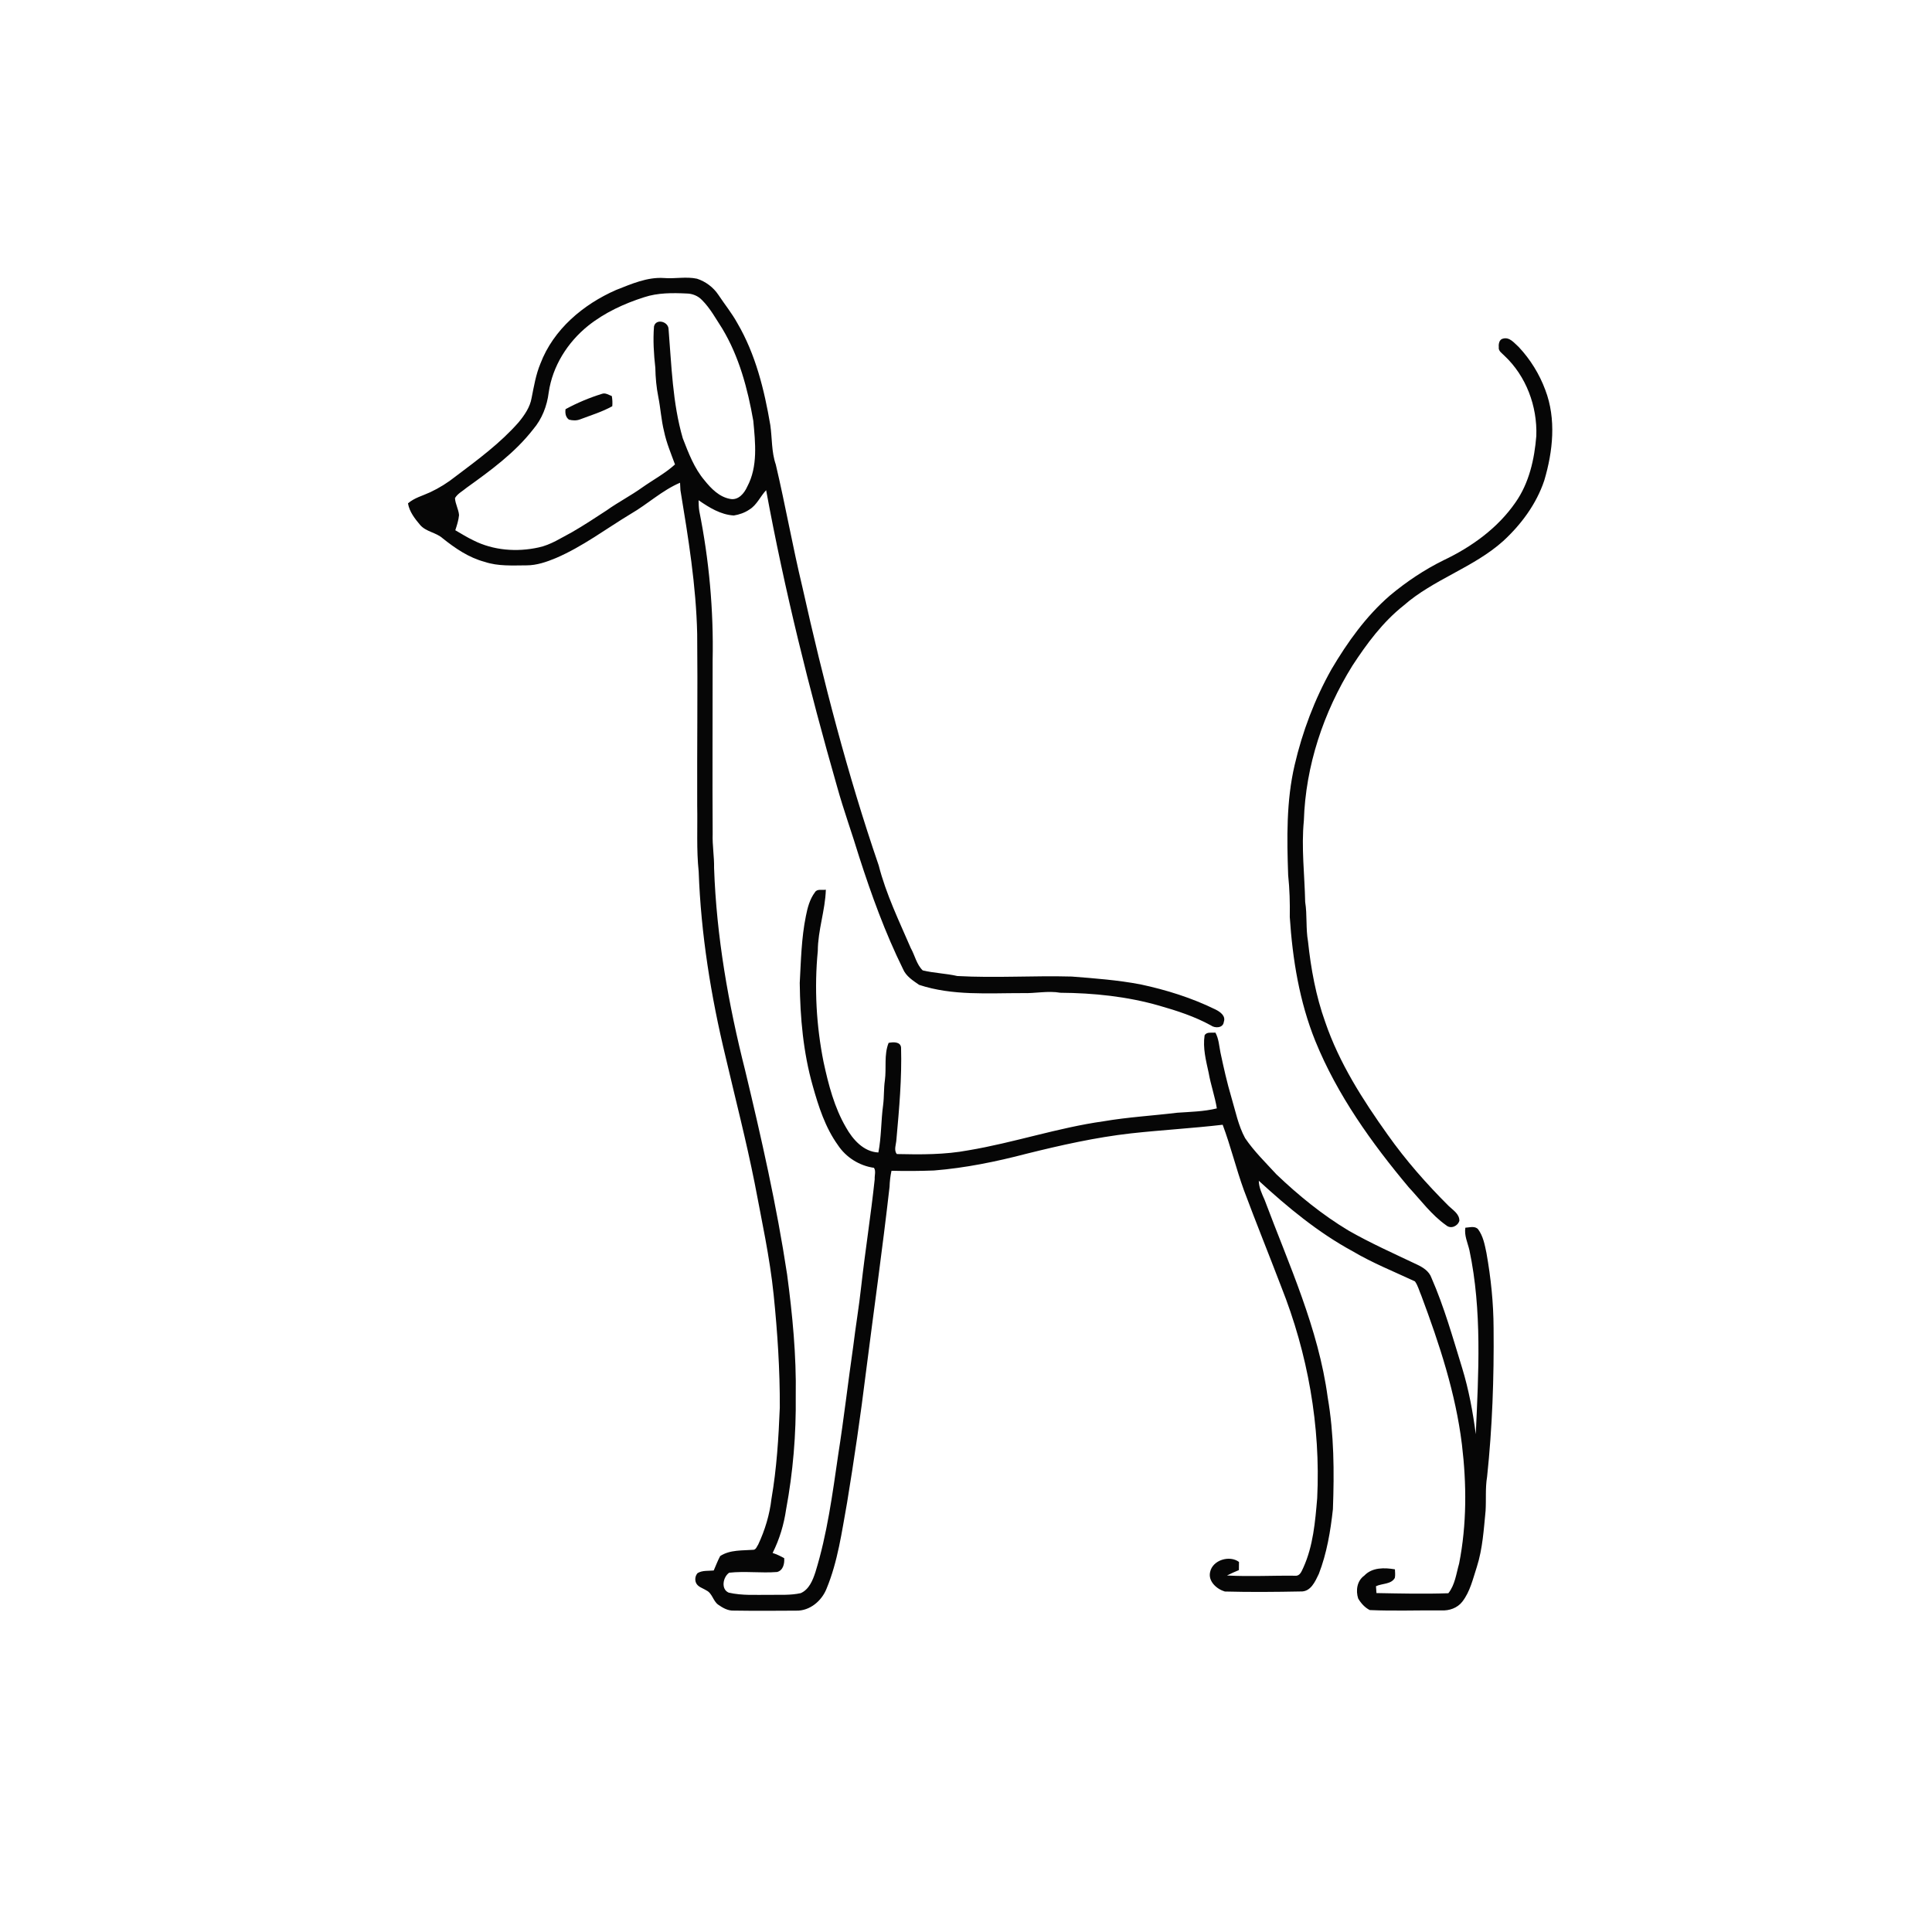 <ns0:svg xmlns:ns0="http://www.w3.org/2000/svg" width="1024pt" height="1024pt" viewBox="0 0 1024 1024" version="1.1">
<ns0:g id="#ffffffff">
<ns0:path fill="#ffffff" opacity="0" d=" M 0.00 0.00 L 1024.00 0.00 L 1024.00 1024.00 L 0.00 1024.00 L 0.00 0.00 M 326.54 153.69 C 309.12 161.32 293.32 174.59 286.43 192.73 C 284.01 198.55 282.99 204.79 281.76 210.93 C 280.92 215.87 277.97 220.06 274.86 223.85 C 265.14 234.91 253.20 243.68 241.50 252.50 C 237.34 255.81 232.80 258.66 227.98 260.91 C 224.02 262.76 219.61 263.85 216.24 266.79 C 216.99 271.25 219.88 274.93 222.72 278.29 C 225.89 281.90 231.11 282.18 234.62 285.31 C 241.28 290.65 248.51 295.57 256.86 297.79 C 264.01 300.20 271.64 299.68 279.06 299.65 C 284.49 299.65 289.69 297.84 294.65 295.78 C 308.86 289.69 321.22 280.26 334.40 272.32 C 343.29 267.17 350.94 259.91 360.44 255.86 C 360.49 256.84 360.59 258.79 360.64 259.77 C 364.80 285.01 368.96 310.36 369.52 335.99 C 369.82 366.32 369.42 396.66 369.53 427.00 C 369.76 438.66 369.09 450.36 370.32 461.97 C 371.50 495.09 376.80 527.98 384.58 560.18 C 389.78 582.43 395.50 604.57 399.97 626.99 C 403.68 646.71 408.01 666.35 410.06 686.33 C 412.08 706.15 413.40 726.06 413.31 746.00 C 412.66 762.18 411.66 778.38 408.89 794.38 C 407.93 802.79 405.45 810.98 401.87 818.63 C 401.18 819.58 400.80 821.13 399.51 821.41 C 393.55 821.87 386.91 821.32 381.71 824.74 C 380.38 827.20 379.42 829.83 378.29 832.39 C 375.42 832.68 372.35 832.24 369.76 833.76 C 368.53 835.09 368.19 837.15 368.86 838.83 C 369.78 841.11 372.42 841.68 374.32 842.92 C 377.51 844.38 377.89 848.48 380.60 850.47 C 383.05 852.21 385.83 853.80 388.95 853.65 C 399.97 853.82 411.00 853.75 422.02 853.68 C 429.22 853.86 435.52 848.52 438.08 842.05 C 444.10 827.54 446.17 811.84 448.96 796.50 C 452.72 773.55 456.10 750.53 458.95 727.45 C 463.11 694.65 467.75 661.90 471.48 629.05 C 471.57 626.18 471.90 623.33 472.51 620.53 C 480.02 620.73 487.55 620.67 495.07 620.38 C 511.66 619.05 528.02 615.70 544.11 611.49 C 562.33 606.97 580.70 602.83 599.36 600.72 C 615.57 598.93 631.85 598.03 648.04 596.14 C 652.31 607.51 655.14 619.39 659.30 630.82 C 665.66 647.90 672.51 664.79 679.01 681.82 C 693.15 717.34 700.01 755.84 698.14 794.05 C 697.08 806.54 696.03 819.36 690.77 830.93 C 689.92 832.66 689.09 835.30 686.69 835.17 C 674.58 835.00 662.43 835.72 650.33 835.04 C 652.39 833.99 654.51 833.08 656.64 832.18 C 656.66 830.73 656.68 829.29 656.69 827.86 C 651.69 824.13 642.70 826.85 641.39 833.18 C 640.21 838.13 644.92 842.29 649.20 843.54 C 662.58 843.90 675.98 843.77 689.36 843.51 C 694.72 843.76 697.06 838.25 699.00 834.21 C 703.25 823.24 705.20 811.52 706.47 799.88 C 707.21 780.11 707.08 760.19 703.71 740.65 C 698.81 704.05 683.13 670.25 670.28 635.98 C 668.86 632.73 667.24 629.46 667.19 625.83 C 682.43 639.84 698.55 653.21 716.82 663.13 C 727.39 669.40 738.84 673.97 749.94 679.15 C 751.57 681.40 752.22 684.22 753.34 686.75 C 762.89 712.30 771.53 738.45 774.85 765.62 C 777.37 786.56 777.45 807.99 773.36 828.74 C 771.83 834.06 771.21 839.99 767.65 844.45 C 754.96 844.90 742.24 844.59 729.55 844.36 C 729.44 843.14 729.36 841.93 729.30 840.73 C 732.54 839.18 737.34 839.80 739.28 836.34 C 739.61 834.83 739.39 833.29 739.34 831.78 C 733.77 830.83 727.27 830.68 723.08 835.13 C 719.24 837.87 718.50 842.97 719.86 847.23 C 721.32 849.72 723.40 852.07 726.01 853.37 C 738.67 853.92 751.36 853.45 764.03 853.54 C 768.13 853.79 772.46 852.26 775.03 848.95 C 779.21 843.59 780.68 836.79 782.76 830.46 C 785.82 820.84 786.42 810.72 787.39 800.75 C 787.76 794.74 787.18 788.66 788.19 782.70 C 790.96 756.56 791.89 730.24 791.63 703.95 C 791.59 690.58 790.19 677.25 787.85 664.10 C 786.95 659.76 786.12 655.16 783.42 651.53 C 781.71 649.60 778.86 650.61 776.66 650.71 C 776.01 654.86 777.90 658.68 778.82 662.62 C 785.58 694.68 783.65 727.67 782.19 760.15 C 780.65 748.31 778.47 736.53 774.98 725.10 C 770.01 708.99 765.46 692.69 758.68 677.23 C 757.43 673.70 754.14 671.68 750.93 670.18 C 738.78 664.41 726.48 658.93 714.80 652.26 C 700.90 643.93 688.26 633.62 676.55 622.45 C 670.84 616.22 664.71 610.27 659.94 603.25 C 656.29 596.55 654.85 588.94 652.68 581.69 C 650.35 573.84 648.56 565.84 646.86 557.83 C 646.15 554.28 645.97 550.52 644.18 547.29 C 642.26 547.56 639.63 546.70 638.46 548.75 C 637.45 555.48 639.20 562.12 640.62 568.65 C 641.73 575.00 643.93 581.11 644.95 587.47 C 638.11 589.16 630.95 589.28 623.93 589.77 C 610.93 591.35 597.84 592.09 584.92 594.30 C 560.71 597.70 537.44 605.64 513.35 609.68 C 500.84 612.04 488.04 611.96 475.36 611.67 C 473.58 609.67 475.03 606.41 475.12 603.94 C 476.58 587.74 478.05 571.50 477.58 555.22 C 477.28 552.01 473.32 552.27 470.98 552.75 C 468.45 559.09 469.90 566.02 469.00 572.64 C 468.37 576.95 468.64 581.33 468.08 585.65 C 466.93 594.01 467.18 602.55 465.56 610.84 C 457.71 610.49 451.97 603.94 448.39 597.55 C 442.18 586.91 439.10 574.87 436.51 562.93 C 432.64 543.58 431.55 523.64 433.45 504.00 C 433.49 493.02 437.39 482.49 437.71 471.56 C 435.78 471.92 433.07 470.91 431.89 472.99 C 429.16 476.63 428.01 481.12 427.14 485.52 C 424.75 497.21 424.53 509.14 423.88 521.00 C 424.10 539.34 425.73 557.82 430.77 575.54 C 433.84 586.49 437.40 597.60 444.11 606.93 C 448.38 613.42 455.53 617.90 463.22 618.97 C 464.37 620.65 463.46 623.06 463.61 625.02 C 461.60 644.05 458.57 662.96 456.44 681.98 C 455.30 692.57 453.49 703.08 452.22 713.65 C 449.47 732.71 447.28 751.85 444.29 770.88 C 441.23 791.85 438.46 812.99 432.18 833.30 C 430.77 837.59 428.82 842.47 424.40 844.40 C 419.01 845.61 413.47 845.20 408.00 845.30 C 400.74 845.24 393.36 845.78 386.23 844.13 C 381.97 842.32 383.20 835.79 386.49 833.57 C 394.92 832.64 403.44 833.86 411.87 833.19 C 415.10 832.36 415.87 828.75 415.64 825.86 C 413.67 824.77 411.64 823.78 409.50 823.10 C 413.15 815.86 415.49 808.02 416.65 800.01 C 420.34 780.23 421.99 760.11 421.76 739.99 C 422.12 718.38 420.03 696.86 417.18 675.48 C 411.67 639.06 403.53 603.11 394.94 567.33 C 386.05 532.21 379.73 496.32 378.48 460.08 C 378.60 454.04 377.51 448.05 377.73 442.01 C 377.53 411.34 377.74 380.67 377.71 350.00 C 378.26 323.43 375.85 296.84 370.62 270.79 C 370.33 268.91 370.31 267.01 370.26 265.13 C 375.86 269.00 381.95 272.80 388.92 273.22 C 391.85 272.76 394.72 271.76 397.18 270.08 C 401.17 267.67 402.94 263.10 406.07 259.82 C 415.84 312.83 428.85 365.20 443.69 417.00 C 447.17 429.52 451.62 441.72 455.38 454.14 C 461.90 474.39 469.18 494.46 478.59 513.56 C 480.21 517.44 483.86 519.71 487.17 522.00 C 504.83 527.83 523.69 526.34 542.00 526.37 C 548.69 526.60 555.35 525.01 562.01 526.18 C 579.63 526.31 597.34 528.13 614.33 533.00 C 623.76 535.69 633.16 538.73 641.79 543.48 C 643.97 545.09 648.28 544.94 648.64 541.65 C 649.81 538.42 646.68 536.26 644.19 535.03 C 631.63 528.87 618.19 524.67 604.53 521.75 C 592.47 519.46 580.22 518.54 568.01 517.59 C 547.81 517.03 527.59 518.43 507.41 517.31 C 501.35 515.93 495.09 515.78 489.06 514.33 C 485.79 511.19 484.91 506.39 482.73 502.51 C 476.54 488.15 469.62 473.93 465.74 458.72 C 449.18 410.44 436.40 360.92 425.27 311.12 C 420.10 289.58 416.27 267.75 411.18 246.20 C 408.86 239.48 409.28 232.28 408.28 225.31 C 405.10 206.60 400.47 187.75 390.79 171.23 C 387.89 165.96 384.08 161.29 380.77 156.29 C 378.09 152.27 374.01 149.21 369.42 147.72 C 363.66 146.49 357.79 147.83 352.00 147.36 C 343.05 146.74 334.67 150.51 326.54 153.69 M 796.52 179.51 C 794.67 179.93 794.21 182.27 794.39 183.92 C 794.05 186.07 796.14 187.24 797.41 188.58 C 808.93 199.39 814.85 215.37 814.28 231.05 C 813.29 243.37 810.48 255.98 803.27 266.25 C 793.87 279.90 779.98 289.88 765.15 296.93 C 754.94 301.95 745.42 308.33 736.70 315.62 C 724.02 326.59 714.19 340.38 705.71 354.73 C 696.79 370.60 690.30 387.79 686.18 405.51 C 681.73 424.62 682.08 444.36 682.75 463.85 C 683.54 471.22 683.73 478.64 683.61 486.05 C 685.07 508.40 688.71 530.85 697.13 551.72 C 708.75 580.32 726.93 605.74 746.66 629.29 C 753.09 636.18 758.76 643.99 766.55 649.46 C 768.97 651.54 772.67 649.91 773.50 647.02 C 773.52 643.38 770.13 641.41 767.82 639.18 C 756.09 627.48 745.09 615.00 735.51 601.45 C 722.28 582.90 709.81 563.41 702.40 541.71 C 697.46 527.96 694.82 513.51 693.28 499.02 C 692.05 492.09 692.89 485.00 691.77 478.05 C 691.48 463.70 689.67 449.34 691.07 435.00 C 691.97 405.94 701.49 377.44 716.80 352.83 C 724.44 341.13 732.92 329.67 743.95 320.94 C 759.84 306.99 780.98 300.90 796.74 286.75 C 806.31 277.94 814.33 267.10 818.49 254.68 C 823.09 239.23 824.92 222.06 819.05 206.70 C 815.94 198.30 811.13 190.51 805.01 183.97 C 802.63 181.88 800.14 178.41 796.52 179.51 Z" />
<ns0:path fill="#ffffff" opacity="0" d=" M 341.37 157.55 C 348.68 155.13 356.47 155.21 364.07 155.57 C 367.02 155.63 369.95 156.83 372.01 158.97 C 376.44 163.37 379.41 168.93 382.79 174.12 C 391.76 189.00 396.29 206.06 399.26 223.03 C 400.34 234.65 401.78 247.23 396.05 257.94 C 394.47 261.48 391.33 265.31 386.98 264.43 C 381.24 263.41 376.91 258.97 373.41 254.60 C 367.93 248.15 364.92 240.09 361.89 232.31 C 356.41 213.43 355.94 193.63 354.33 174.18 C 353.98 170.29 347.61 168.78 346.64 173.00 C 346.05 180.32 346.53 187.68 347.34 194.96 C 347.43 200.14 347.90 205.30 348.92 210.39 C 350.13 216.44 350.47 222.65 351.97 228.65 C 353.22 234.70 355.65 240.39 357.76 246.17 C 352.48 250.95 346.13 254.33 340.33 258.42 C 334.25 262.77 327.58 266.19 321.50 270.53 C 315.45 274.49 309.40 278.48 303.13 282.09 C 297.42 285.08 291.94 288.78 285.54 290.14 C 274.00 292.71 261.44 291.77 250.82 286.36 C 247.54 284.79 244.46 282.86 241.32 281.04 C 242.18 278.42 243.04 275.76 243.30 273.00 C 243.05 269.90 241.31 267.12 241.15 264.00 C 242.55 261.60 245.26 260.27 247.34 258.49 C 260.04 249.37 272.90 240.01 282.58 227.56 C 287.28 222.07 289.96 215.11 290.83 207.98 C 292.85 194.06 300.82 181.44 311.69 172.69 C 320.43 165.71 330.76 160.93 341.37 157.55 M 299.75 216.87 C 299.47 218.91 299.76 221.11 301.55 222.41 C 303.42 222.90 305.48 223.01 307.33 222.32 C 313.11 220.12 319.08 218.33 324.52 215.31 C 324.67 213.51 324.60 211.70 324.27 209.92 C 322.58 209.32 320.89 208.04 319.02 208.75 C 312.36 210.82 305.88 213.54 299.75 216.87 Z" />
</ns0:g>
<ns0:g id="#060606ff">
<ns0:path fill="#060606" opacity="1.00" d=" M 326.54 153.69 C 334.67 150.51 343.05 146.74 352.00 147.36 C 357.79 147.83 363.66 146.49 369.42 147.72 C 374.01 149.21 378.09 152.27 380.77 156.29 C 384.08 161.29 387.89 165.96 390.79 171.23 C 400.47 187.75 405.10 206.60 408.28 225.31 C 409.28 232.28 408.86 239.48 411.18 246.20 C 416.27 267.75 420.10 289.58 425.27 311.12 C 436.40 360.92 449.18 410.44 465.74 458.72 C 469.62 473.93 476.54 488.15 482.73 502.51 C 484.91 506.39 485.79 511.19 489.06 514.33 C 495.09 515.78 501.35 515.93 507.41 517.31 C 527.59 518.43 547.81 517.03 568.01 517.59 C 580.22 518.54 592.47 519.46 604.53 521.75 C 618.19 524.67 631.63 528.87 644.19 535.03 C 646.68 536.26 649.81 538.42 648.64 541.65 C 648.28 544.94 643.97 545.09 641.79 543.48 C 633.16 538.73 623.76 535.69 614.33 533.00 C 597.34 528.13 579.63 526.31 562.01 526.18 C 555.35 525.01 548.69 526.60 542.00 526.37 C 523.69 526.34 504.83 527.83 487.17 522.00 C 483.86 519.71 480.21 517.44 478.59 513.56 C 469.18 494.46 461.90 474.39 455.38 454.14 C 451.62 441.72 447.17 429.52 443.69 417.00 C 428.85 365.20 415.84 312.83 406.07 259.82 C 402.94 263.10 401.17 267.67 397.18 270.08 C 394.72 271.76 391.85 272.76 388.92 273.22 C 381.95 272.80 375.86 269.00 370.26 265.13 C 370.31 267.01 370.33 268.91 370.62 270.79 C 375.85 296.84 378.26 323.43 377.71 350.00 C 377.74 380.67 377.53 411.34 377.73 442.01 C 377.51 448.05 378.60 454.04 378.48 460.08 C 379.73 496.32 386.05 532.21 394.94 567.33 C 403.53 603.11 411.67 639.06 417.18 675.48 C 420.03 696.86 422.12 718.38 421.76 739.99 C 421.99 760.11 420.34 780.23 416.65 800.01 C 415.49 808.02 413.15 815.86 409.50 823.10 C 411.64 823.78 413.67 824.77 415.64 825.86 C 415.87 828.75 415.10 832.36 411.87 833.19 C 403.44 833.86 394.92 832.64 386.49 833.57 C 383.20 835.79 381.97 842.32 386.23 844.13 C 393.36 845.78 400.74 845.24 408.00 845.30 C 413.47 845.20 419.01 845.61 424.40 844.40 C 428.82 842.47 430.77 837.59 432.18 833.30 C 438.46 812.99 441.23 791.85 444.29 770.88 C 447.28 751.85 449.47 732.71 452.22 713.65 C 453.49 703.08 455.30 692.57 456.44 681.98 C 458.57 662.96 461.60 644.05 463.61 625.02 C 463.46 623.06 464.37 620.65 463.22 618.97 C 455.53 617.90 448.38 613.42 444.11 606.93 C 437.40 597.60 433.84 586.49 430.77 575.54 C 425.73 557.82 424.10 539.34 423.88 521.00 C 424.53 509.14 424.75 497.21 427.14 485.52 C 428.01 481.12 429.16 476.63 431.89 472.99 C 433.07 470.91 435.78 471.92 437.71 471.56 C 437.39 482.49 433.49 493.02 433.45 504.00 C 431.55 523.64 432.64 543.58 436.51 562.93 C 439.10 574.87 442.18 586.91 448.39 597.55 C 451.97 603.94 457.71 610.49 465.56 610.84 C 467.18 602.55 466.93 594.01 468.08 585.65 C 468.64 581.33 468.37 576.95 469.00 572.64 C 469.90 566.02 468.45 559.09 470.98 552.75 C 473.32 552.27 477.28 552.01 477.58 555.22 C 478.05 571.50 476.58 587.74 475.12 603.94 C 475.03 606.41 473.58 609.67 475.36 611.67 C 488.04 611.96 500.84 612.04 513.35 609.68 C 537.44 605.64 560.71 597.70 584.92 594.30 C 597.84 592.09 610.93 591.35 623.93 589.77 C 630.95 589.28 638.11 589.16 644.95 587.47 C 643.93 581.11 641.73 575.00 640.62 568.65 C 639.20 562.12 637.45 555.48 638.46 548.75 C 639.63 546.70 642.26 547.56 644.18 547.29 C 645.97 550.52 646.15 554.28 646.86 557.83 C 648.56 565.84 650.35 573.84 652.68 581.69 C 654.85 588.94 656.29 596.55 659.94 603.25 C 664.71 610.27 670.84 616.22 676.55 622.45 C 688.26 633.62 700.90 643.93 714.80 652.26 C 726.48 658.93 738.78 664.41 750.93 670.18 C 754.14 671.68 757.43 673.70 758.68 677.23 C 765.46 692.69 770.01 708.99 774.98 725.10 C 778.47 736.53 780.65 748.31 782.19 760.15 C 783.65 727.67 785.58 694.68 778.82 662.62 C 777.90 658.68 776.01 654.86 776.66 650.71 C 778.86 650.61 781.71 649.60 783.42 651.53 C 786.12 655.16 786.95 659.76 787.85 664.10 C 790.19 677.25 791.59 690.58 791.63 703.95 C 791.89 730.24 790.96 756.56 788.19 782.70 C 787.18 788.66 787.76 794.74 787.39 800.75 C 786.42 810.72 785.82 820.84 782.76 830.46 C 780.68 836.79 779.21 843.59 775.03 848.95 C 772.46 852.26 768.13 853.79 764.03 853.54 C 751.36 853.45 738.67 853.92 726.01 853.37 C 723.40 852.07 721.32 849.72 719.86 847.23 C 718.50 842.97 719.24 837.87 723.08 835.13 C 727.27 830.68 733.77 830.83 739.34 831.78 C 739.39 833.29 739.61 834.83 739.28 836.34 C 737.34 839.80 732.54 839.18 729.30 840.73 C 729.36 841.93 729.44 843.14 729.55 844.36 C 742.24 844.59 754.96 844.90 767.65 844.45 C 771.21 839.99 771.83 834.06 773.36 828.74 C 777.45 807.99 777.37 786.56 774.85 765.62 C 771.53 738.45 762.89 712.30 753.34 686.75 C 752.22 684.22 751.57 681.40 749.94 679.15 C 738.84 673.97 727.39 669.40 716.82 663.13 C 698.55 653.21 682.43 639.84 667.19 625.83 C 667.24 629.46 668.86 632.73 670.28 635.98 C 683.13 670.25 698.81 704.05 703.71 740.65 C 707.08 760.19 707.21 780.11 706.47 799.88 C 705.20 811.52 703.25 823.24 699.00 834.21 C 697.06 838.25 694.72 843.76 689.36 843.51 C 675.98 843.77 662.58 843.90 649.20 843.54 C 644.92 842.29 640.21 838.13 641.39 833.18 C 642.70 826.85 651.69 824.13 656.69 827.86 C 656.68 829.29 656.66 830.73 656.64 832.18 C 654.51 833.08 652.39 833.99 650.33 835.04 C 662.43 835.72 674.58 835.00 686.69 835.17 C 689.09 835.30 689.92 832.66 690.77 830.93 C 696.03 819.36 697.08 806.54 698.14 794.05 C 700.01 755.84 693.15 717.34 679.01 681.82 C 672.51 664.79 665.66 647.90 659.30 630.82 C 655.14 619.39 652.31 607.51 648.04 596.14 C 631.85 598.03 615.57 598.93 599.36 600.72 C 580.70 602.83 562.33 606.97 544.11 611.49 C 528.02 615.70 511.66 619.05 495.07 620.38 C 487.55 620.67 480.02 620.73 472.51 620.53 C 471.90 623.33 471.57 626.18 471.48 629.05 C 467.75 661.90 463.11 694.65 458.95 727.45 C 456.10 750.53 452.72 773.55 448.96 796.50 C 446.17 811.84 444.10 827.54 438.08 842.05 C 435.52 848.52 429.22 853.86 422.02 853.68 C 411.00 853.75 399.97 853.82 388.95 853.65 C 385.83 853.80 383.05 852.21 380.60 850.47 C 377.89 848.48 377.51 844.38 374.32 842.92 C 372.42 841.68 369.78 841.11 368.86 838.83 C 368.19 837.15 368.53 835.09 369.76 833.76 C 372.35 832.24 375.42 832.68 378.29 832.39 C 379.42 829.83 380.38 827.20 381.71 824.74 C 386.91 821.32 393.55 821.87 399.51 821.41 C 400.80 821.13 401.18 819.58 401.87 818.63 C 405.45 810.98 407.93 802.79 408.89 794.38 C 411.66 778.38 412.66 762.18 413.31 746.00 C 413.40 726.06 412.08 706.15 410.06 686.33 C 408.01 666.35 403.68 646.71 399.97 626.99 C 395.50 604.57 389.78 582.43 384.58 560.18 C 376.80 527.98 371.50 495.09 370.32 461.97 C 369.09 450.36 369.76 438.66 369.53 427.00 C 369.42 396.66 369.82 366.32 369.52 335.99 C 368.96 310.36 364.80 285.01 360.64 259.77 C 360.59 258.79 360.49 256.84 360.44 255.86 C 350.94 259.91 343.29 267.17 334.40 272.32 C 321.22 280.26 308.86 289.69 294.65 295.78 C 289.69 297.84 284.49 299.65 279.06 299.65 C 271.64 299.68 264.01 300.20 256.86 297.79 C 248.51 295.57 241.28 290.65 234.62 285.31 C 231.11 282.18 225.89 281.90 222.72 278.29 C 219.88 274.93 216.99 271.25 216.24 266.79 C 219.61 263.85 224.02 262.76 227.98 260.91 C 232.80 258.66 237.34 255.81 241.50 252.50 C 253.20 243.68 265.14 234.91 274.86 223.85 C 277.97 220.06 280.92 215.87 281.76 210.93 C 282.99 204.79 284.01 198.55 286.43 192.73 C 293.32 174.59 309.12 161.32 326.54 153.69 M 341.37 157.55 C 330.76 160.93 320.43 165.71 311.69 172.69 C 300.82 181.44 292.85 194.06 290.83 207.98 C 289.96 215.11 287.28 222.07 282.58 227.56 C 272.90 240.01 260.04 249.37 247.34 258.49 C 245.26 260.27 242.55 261.60 241.15 264.00 C 241.31 267.12 243.05 269.90 243.30 273.00 C 243.04 275.76 242.18 278.42 241.32 281.04 C 244.46 282.86 247.54 284.79 250.82 286.36 C 261.44 291.77 274.00 292.71 285.54 290.14 C 291.94 288.78 297.42 285.08 303.13 282.09 C 309.40 278.48 315.45 274.49 321.50 270.53 C 327.58 266.19 334.25 262.77 340.33 258.42 C 346.13 254.33 352.48 250.95 357.76 246.17 C 355.65 240.39 353.22 234.70 351.97 228.65 C 350.47 222.65 350.13 216.44 348.92 210.39 C 347.90 205.30 347.43 200.14 347.34 194.96 C 346.53 187.68 346.05 180.32 346.64 173.00 C 347.61 168.78 353.98 170.29 354.33 174.18 C 355.94 193.63 356.41 213.43 361.89 232.31 C 364.92 240.09 367.93 248.15 373.41 254.60 C 376.91 258.97 381.24 263.41 386.98 264.43 C 391.33 265.31 394.47 261.48 396.05 257.94 C 401.78 247.23 400.34 234.65 399.26 223.03 C 396.29 206.06 391.76 189.00 382.79 174.12 C 379.41 168.93 376.44 163.37 372.01 158.97 C 369.95 156.83 367.02 155.63 364.07 155.57 C 356.47 155.21 348.68 155.13 341.37 157.55 Z" />
<ns0:path fill="#060606" opacity="1.00" d=" M 796.52 179.51 C 800.14 178.41 802.63 181.88 805.01 183.97 C 811.13 190.51 815.94 198.30 819.05 206.70 C 824.92 222.06 823.09 239.23 818.49 254.68 C 814.33 267.10 806.31 277.94 796.74 286.75 C 780.98 300.90 759.84 306.99 743.95 320.94 C 732.92 329.67 724.44 341.13 716.80 352.83 C 701.49 377.44 691.97 405.94 691.07 435.00 C 689.67 449.34 691.48 463.70 691.77 478.05 C 692.89 485.00 692.05 492.09 693.28 499.02 C 694.82 513.51 697.46 527.96 702.40 541.71 C 709.81 563.41 722.28 582.90 735.51 601.45 C 745.09 615.00 756.09 627.48 767.82 639.18 C 770.13 641.41 773.52 643.38 773.50 647.02 C 772.67 649.91 768.97 651.54 766.55 649.46 C 758.76 643.99 753.09 636.18 746.66 629.29 C 726.93 605.74 708.75 580.32 697.13 551.72 C 688.71 530.85 685.07 508.40 683.61 486.05 C 683.73 478.64 683.54 471.22 682.75 463.85 C 682.08 444.36 681.73 424.62 686.18 405.51 C 690.30 387.79 696.79 370.60 705.71 354.73 C 714.19 340.38 724.02 326.59 736.70 315.62 C 745.42 308.33 754.94 301.95 765.15 296.93 C 779.98 289.88 793.87 279.90 803.27 266.25 C 810.48 255.98 813.29 243.37 814.28 231.05 C 814.85 215.37 808.93 199.39 797.41 188.58 C 796.14 187.24 794.05 186.07 794.39 183.92 C 794.21 182.27 794.67 179.93 796.52 179.51 Z" />
<ns0:path fill="#060606" opacity="1.00" d=" M 299.75 216.87 C 305.88 213.54 312.36 210.82 319.02 208.75 C 320.89 208.04 322.58 209.32 324.27 209.92 C 324.60 211.70 324.67 213.51 324.52 215.31 C 319.08 218.33 313.11 220.12 307.33 222.32 C 305.48 223.01 303.42 222.90 301.55 222.41 C 299.76 221.11 299.47 218.91 299.75 216.87 Z" />
</ns0:g>
</ns0:svg>